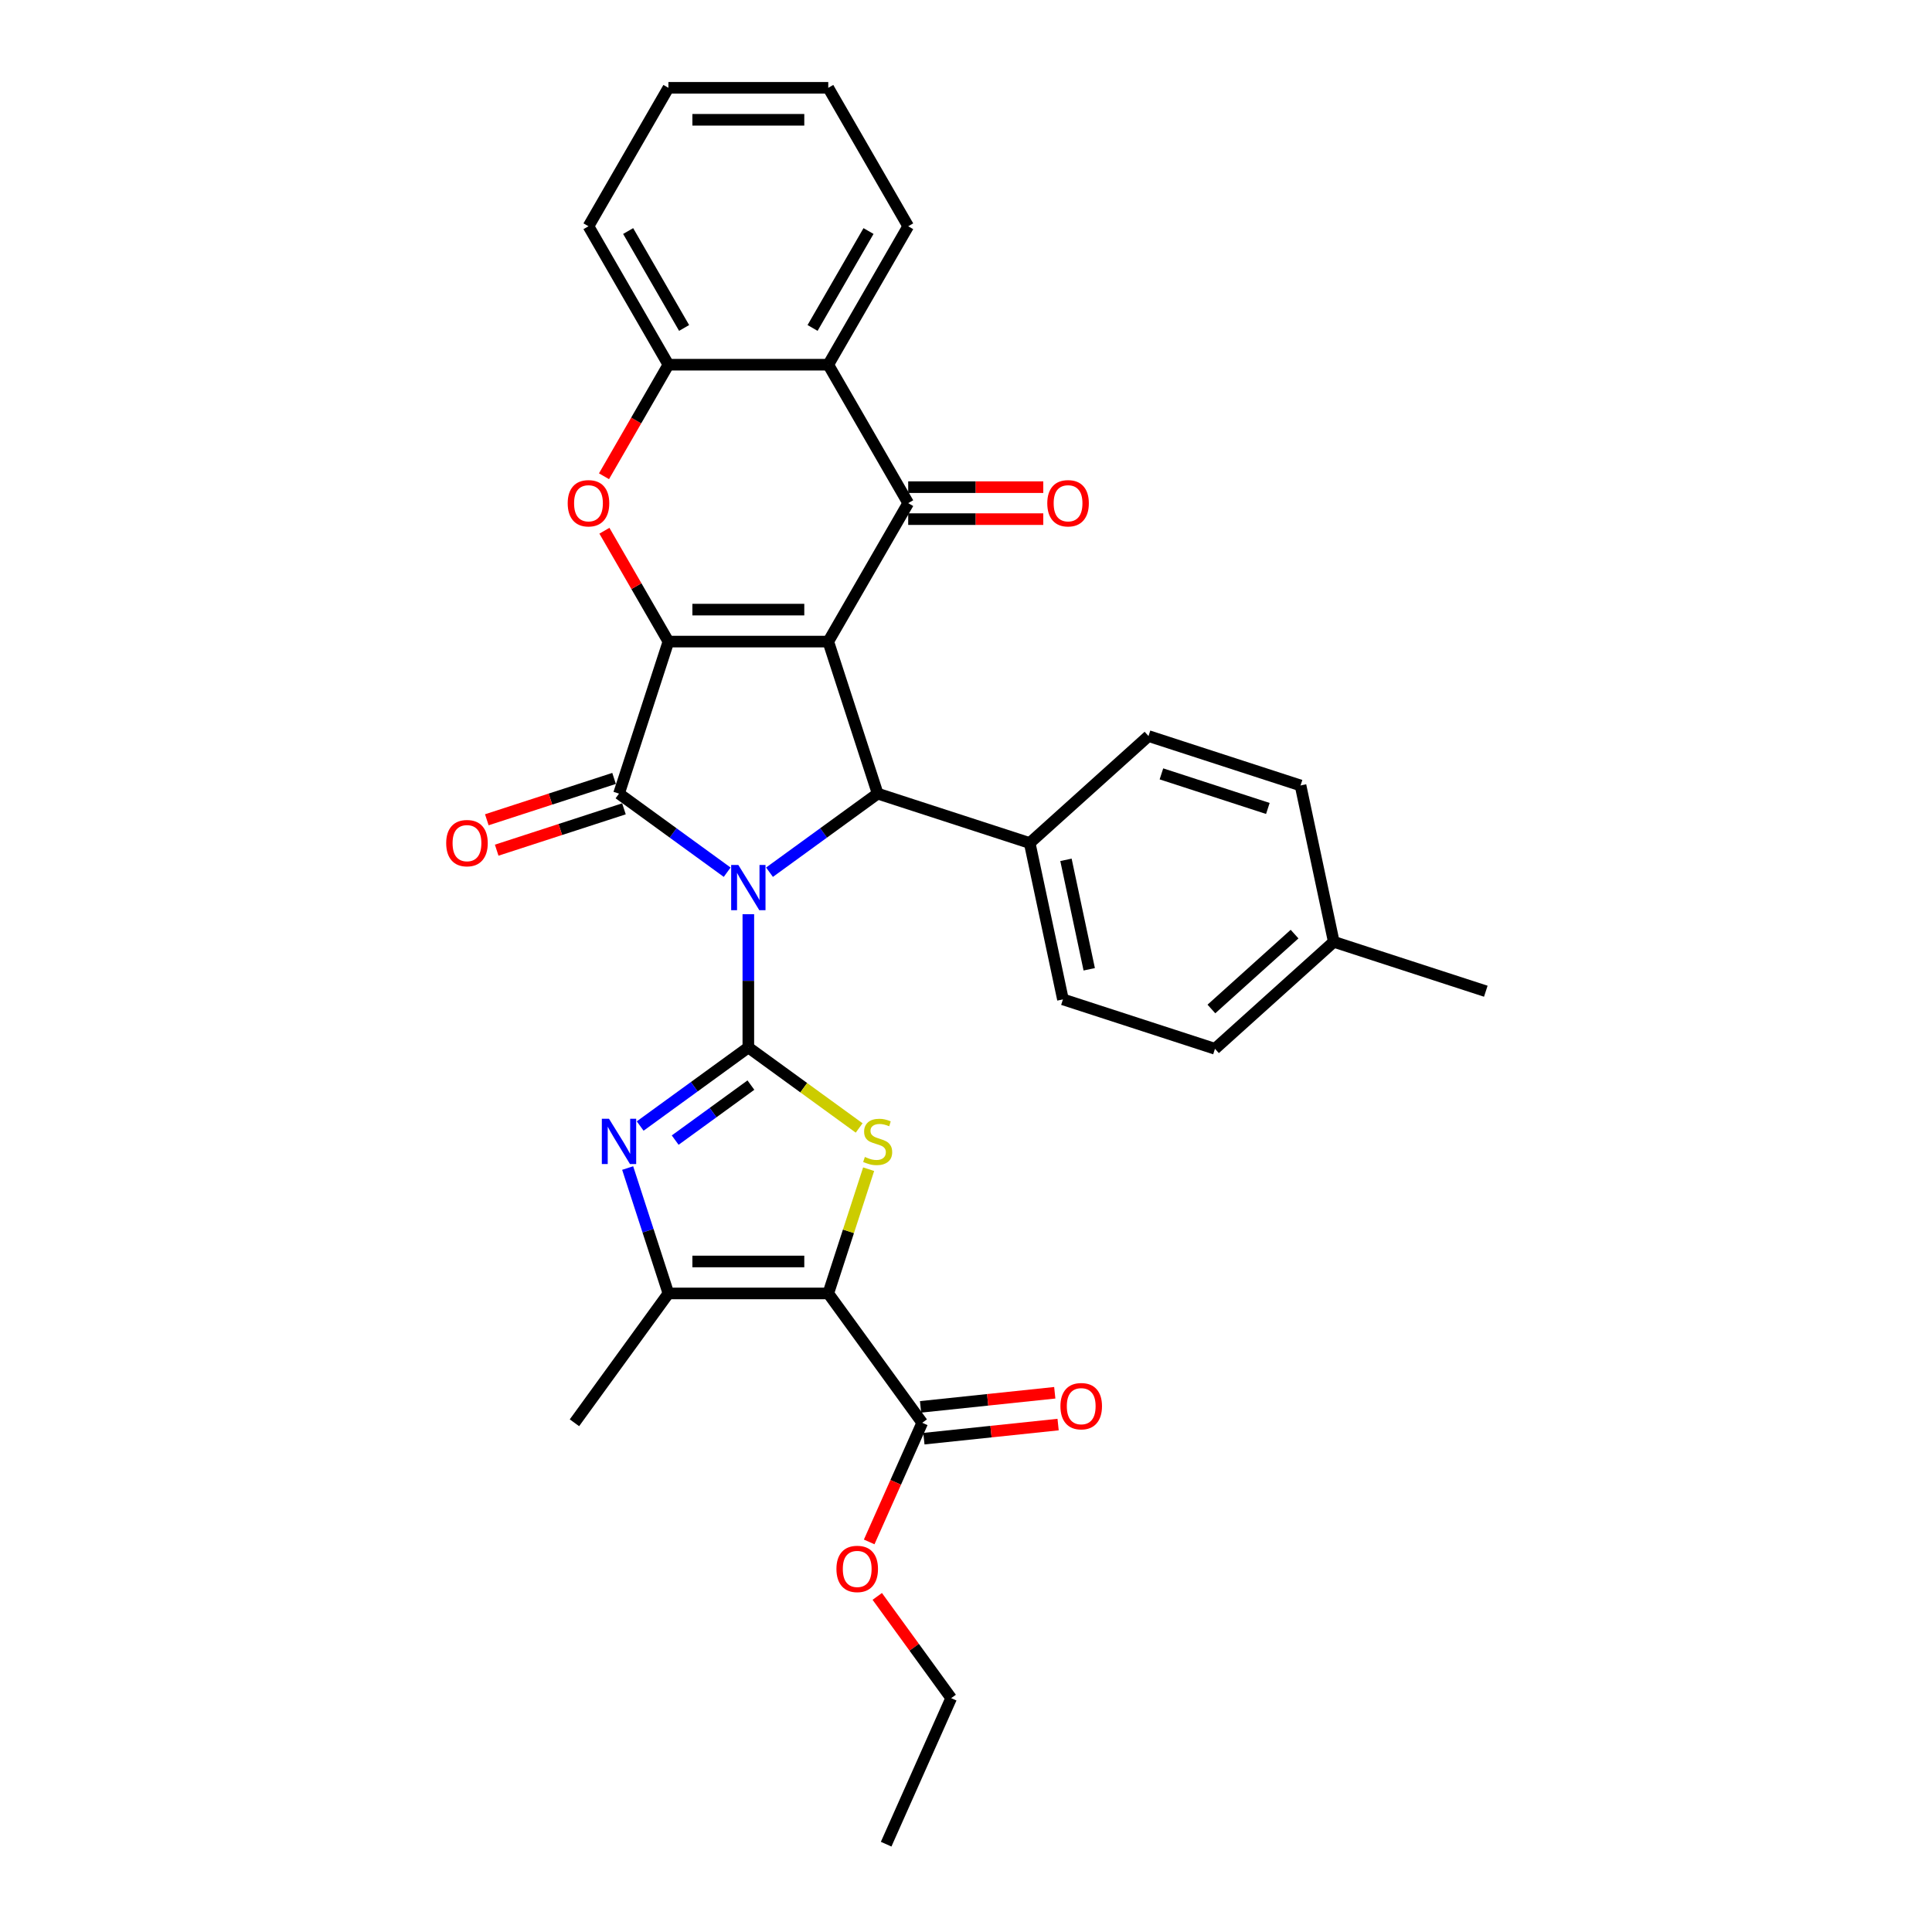 <?xml version='1.0' encoding='iso-8859-1'?>
<svg version='1.1' baseProfile='full'
              xmlns='http://www.w3.org/2000/svg'
                      xmlns:rdkit='http://www.rdkit.org/xml'
                      xmlns:xlink='http://www.w3.org/1999/xlink'
                  xml:space='preserve'
width='1000px' height='1000px' viewBox='0 0 1000 1000'>
<!-- END OF HEADER -->
<rect style='opacity:1.0;fill:#FFFFFF;stroke:none' width='1000' height='1000' x='0' y='0'> </rect>
<path class='bond-1' d='M 387.338,473.199 L 387.338,507.678' style='fill:none;fill-rule:evenodd;stroke:#0000FF;stroke-width:6px;stroke-linecap:butt;stroke-linejoin:miter;stroke-opacity:1' />
<path class='bond-1' d='M 387.338,507.678 L 387.338,542.157' style='fill:none;fill-rule:evenodd;stroke:#000000;stroke-width:6px;stroke-linecap:butt;stroke-linejoin:miter;stroke-opacity:1' />
<path class='bond-3' d='M 376.383,451.454 L 348.39,431.116' style='fill:none;fill-rule:evenodd;stroke:#0000FF;stroke-width:6px;stroke-linecap:butt;stroke-linejoin:miter;stroke-opacity:1' />
<path class='bond-3' d='M 348.39,431.116 L 320.398,410.778' style='fill:none;fill-rule:evenodd;stroke:#000000;stroke-width:6px;stroke-linecap:butt;stroke-linejoin:miter;stroke-opacity:1' />
<path class='bond-5' d='M 398.293,451.454 L 426.286,431.116' style='fill:none;fill-rule:evenodd;stroke:#0000FF;stroke-width:6px;stroke-linecap:butt;stroke-linejoin:miter;stroke-opacity:1' />
<path class='bond-5' d='M 426.286,431.116 L 454.279,410.778' style='fill:none;fill-rule:evenodd;stroke:#000000;stroke-width:6px;stroke-linecap:butt;stroke-linejoin:miter;stroke-opacity:1' />
<path class='bond-0' d='M 428.71,332.085 L 454.279,410.778' style='fill:none;fill-rule:evenodd;stroke:#000000;stroke-width:6px;stroke-linecap:butt;stroke-linejoin:miter;stroke-opacity:1' />
<path class='bond-7' d='M 428.71,332.085 L 470.081,260.427' style='fill:none;fill-rule:evenodd;stroke:#000000;stroke-width:6px;stroke-linecap:butt;stroke-linejoin:miter;stroke-opacity:1' />
<path class='bond-32' d='M 428.71,332.085 L 345.967,332.085' style='fill:none;fill-rule:evenodd;stroke:#000000;stroke-width:6px;stroke-linecap:butt;stroke-linejoin:miter;stroke-opacity:1' />
<path class='bond-32' d='M 416.298,315.536 L 358.378,315.536' style='fill:none;fill-rule:evenodd;stroke:#000000;stroke-width:6px;stroke-linecap:butt;stroke-linejoin:miter;stroke-opacity:1' />
<path class='bond-6' d='M 387.338,542.157 L 416.018,562.993' style='fill:none;fill-rule:evenodd;stroke:#000000;stroke-width:6px;stroke-linecap:butt;stroke-linejoin:miter;stroke-opacity:1' />
<path class='bond-6' d='M 416.018,562.993 L 444.697,583.83' style='fill:none;fill-rule:evenodd;stroke:#CCCC00;stroke-width:6px;stroke-linecap:butt;stroke-linejoin:miter;stroke-opacity:1' />
<path class='bond-8' d='M 387.338,542.157 L 359.346,562.495' style='fill:none;fill-rule:evenodd;stroke:#000000;stroke-width:6px;stroke-linecap:butt;stroke-linejoin:miter;stroke-opacity:1' />
<path class='bond-8' d='M 359.346,562.495 L 331.353,582.832' style='fill:none;fill-rule:evenodd;stroke:#0000FF;stroke-width:6px;stroke-linecap:butt;stroke-linejoin:miter;stroke-opacity:1' />
<path class='bond-8' d='M 388.667,561.646 L 369.073,575.883' style='fill:none;fill-rule:evenodd;stroke:#000000;stroke-width:6px;stroke-linecap:butt;stroke-linejoin:miter;stroke-opacity:1' />
<path class='bond-8' d='M 369.073,575.883 L 349.478,590.119' style='fill:none;fill-rule:evenodd;stroke:#0000FF;stroke-width:6px;stroke-linecap:butt;stroke-linejoin:miter;stroke-opacity:1' />
<path class='bond-2' d='M 345.967,332.085 L 320.398,410.778' style='fill:none;fill-rule:evenodd;stroke:#000000;stroke-width:6px;stroke-linecap:butt;stroke-linejoin:miter;stroke-opacity:1' />
<path class='bond-9' d='M 345.967,332.085 L 329.404,303.397' style='fill:none;fill-rule:evenodd;stroke:#000000;stroke-width:6px;stroke-linecap:butt;stroke-linejoin:miter;stroke-opacity:1' />
<path class='bond-9' d='M 329.404,303.397 L 312.841,274.709' style='fill:none;fill-rule:evenodd;stroke:#FF0000;stroke-width:6px;stroke-linecap:butt;stroke-linejoin:miter;stroke-opacity:1' />
<path class='bond-15' d='M 317.841,402.909 L 284.907,413.61' style='fill:none;fill-rule:evenodd;stroke:#000000;stroke-width:6px;stroke-linecap:butt;stroke-linejoin:miter;stroke-opacity:1' />
<path class='bond-15' d='M 284.907,413.61 L 251.973,424.311' style='fill:none;fill-rule:evenodd;stroke:#FF0000;stroke-width:6px;stroke-linecap:butt;stroke-linejoin:miter;stroke-opacity:1' />
<path class='bond-15' d='M 322.955,418.648 L 290.021,429.349' style='fill:none;fill-rule:evenodd;stroke:#000000;stroke-width:6px;stroke-linecap:butt;stroke-linejoin:miter;stroke-opacity:1' />
<path class='bond-15' d='M 290.021,429.349 L 257.086,440.05' style='fill:none;fill-rule:evenodd;stroke:#FF0000;stroke-width:6px;stroke-linecap:butt;stroke-linejoin:miter;stroke-opacity:1' />
<path class='bond-4' d='M 428.71,669.485 L 439.158,637.329' style='fill:none;fill-rule:evenodd;stroke:#000000;stroke-width:6px;stroke-linecap:butt;stroke-linejoin:miter;stroke-opacity:1' />
<path class='bond-4' d='M 439.158,637.329 L 449.606,605.173' style='fill:none;fill-rule:evenodd;stroke:#CCCC00;stroke-width:6px;stroke-linecap:butt;stroke-linejoin:miter;stroke-opacity:1' />
<path class='bond-13' d='M 428.71,669.485 L 477.345,736.426' style='fill:none;fill-rule:evenodd;stroke:#000000;stroke-width:6px;stroke-linecap:butt;stroke-linejoin:miter;stroke-opacity:1' />
<path class='bond-33' d='M 428.71,669.485 L 345.967,669.485' style='fill:none;fill-rule:evenodd;stroke:#000000;stroke-width:6px;stroke-linecap:butt;stroke-linejoin:miter;stroke-opacity:1' />
<path class='bond-33' d='M 416.298,652.937 L 358.378,652.937' style='fill:none;fill-rule:evenodd;stroke:#000000;stroke-width:6px;stroke-linecap:butt;stroke-linejoin:miter;stroke-opacity:1' />
<path class='bond-14' d='M 454.279,410.778 L 532.972,436.347' style='fill:none;fill-rule:evenodd;stroke:#000000;stroke-width:6px;stroke-linecap:butt;stroke-linejoin:miter;stroke-opacity:1' />
<path class='bond-11' d='M 470.081,260.427 L 428.71,188.77' style='fill:none;fill-rule:evenodd;stroke:#000000;stroke-width:6px;stroke-linecap:butt;stroke-linejoin:miter;stroke-opacity:1' />
<path class='bond-16' d='M 470.081,268.702 L 505.04,268.702' style='fill:none;fill-rule:evenodd;stroke:#000000;stroke-width:6px;stroke-linecap:butt;stroke-linejoin:miter;stroke-opacity:1' />
<path class='bond-16' d='M 505.04,268.702 L 539.999,268.702' style='fill:none;fill-rule:evenodd;stroke:#FF0000;stroke-width:6px;stroke-linecap:butt;stroke-linejoin:miter;stroke-opacity:1' />
<path class='bond-16' d='M 470.081,252.153 L 505.04,252.153' style='fill:none;fill-rule:evenodd;stroke:#000000;stroke-width:6px;stroke-linecap:butt;stroke-linejoin:miter;stroke-opacity:1' />
<path class='bond-16' d='M 505.04,252.153 L 539.999,252.153' style='fill:none;fill-rule:evenodd;stroke:#FF0000;stroke-width:6px;stroke-linecap:butt;stroke-linejoin:miter;stroke-opacity:1' />
<path class='bond-10' d='M 324.877,604.577 L 335.422,637.031' style='fill:none;fill-rule:evenodd;stroke:#0000FF;stroke-width:6px;stroke-linecap:butt;stroke-linejoin:miter;stroke-opacity:1' />
<path class='bond-10' d='M 335.422,637.031 L 345.967,669.485' style='fill:none;fill-rule:evenodd;stroke:#000000;stroke-width:6px;stroke-linecap:butt;stroke-linejoin:miter;stroke-opacity:1' />
<path class='bond-12' d='M 312.63,246.51 L 329.299,217.64' style='fill:none;fill-rule:evenodd;stroke:#FF0000;stroke-width:6px;stroke-linecap:butt;stroke-linejoin:miter;stroke-opacity:1' />
<path class='bond-12' d='M 329.299,217.64 L 345.967,188.77' style='fill:none;fill-rule:evenodd;stroke:#000000;stroke-width:6px;stroke-linecap:butt;stroke-linejoin:miter;stroke-opacity:1' />
<path class='bond-23' d='M 345.967,669.485 L 297.332,736.426' style='fill:none;fill-rule:evenodd;stroke:#000000;stroke-width:6px;stroke-linecap:butt;stroke-linejoin:miter;stroke-opacity:1' />
<path class='bond-25' d='M 428.71,188.77 L 470.081,117.112' style='fill:none;fill-rule:evenodd;stroke:#000000;stroke-width:6px;stroke-linecap:butt;stroke-linejoin:miter;stroke-opacity:1' />
<path class='bond-25' d='M 420.584,169.747 L 449.544,119.586' style='fill:none;fill-rule:evenodd;stroke:#000000;stroke-width:6px;stroke-linecap:butt;stroke-linejoin:miter;stroke-opacity:1' />
<path class='bond-34' d='M 428.71,188.77 L 345.967,188.77' style='fill:none;fill-rule:evenodd;stroke:#000000;stroke-width:6px;stroke-linecap:butt;stroke-linejoin:miter;stroke-opacity:1' />
<path class='bond-26' d='M 345.967,188.77 L 304.595,117.112' style='fill:none;fill-rule:evenodd;stroke:#000000;stroke-width:6px;stroke-linecap:butt;stroke-linejoin:miter;stroke-opacity:1' />
<path class='bond-26' d='M 354.093,169.747 L 325.132,119.586' style='fill:none;fill-rule:evenodd;stroke:#000000;stroke-width:6px;stroke-linecap:butt;stroke-linejoin:miter;stroke-opacity:1' />
<path class='bond-17' d='M 478.21,744.655 L 512.942,741.004' style='fill:none;fill-rule:evenodd;stroke:#000000;stroke-width:6px;stroke-linecap:butt;stroke-linejoin:miter;stroke-opacity:1' />
<path class='bond-17' d='M 512.942,741.004 L 547.675,737.354' style='fill:none;fill-rule:evenodd;stroke:#FF0000;stroke-width:6px;stroke-linecap:butt;stroke-linejoin:miter;stroke-opacity:1' />
<path class='bond-17' d='M 476.48,728.197 L 511.212,724.546' style='fill:none;fill-rule:evenodd;stroke:#000000;stroke-width:6px;stroke-linecap:butt;stroke-linejoin:miter;stroke-opacity:1' />
<path class='bond-17' d='M 511.212,724.546 L 545.945,720.896' style='fill:none;fill-rule:evenodd;stroke:#FF0000;stroke-width:6px;stroke-linecap:butt;stroke-linejoin:miter;stroke-opacity:1' />
<path class='bond-20' d='M 477.345,736.426 L 463.616,767.262' style='fill:none;fill-rule:evenodd;stroke:#000000;stroke-width:6px;stroke-linecap:butt;stroke-linejoin:miter;stroke-opacity:1' />
<path class='bond-20' d='M 463.616,767.262 L 449.887,798.098' style='fill:none;fill-rule:evenodd;stroke:#FF0000;stroke-width:6px;stroke-linecap:butt;stroke-linejoin:miter;stroke-opacity:1' />
<path class='bond-18' d='M 532.972,436.347 L 550.175,517.282' style='fill:none;fill-rule:evenodd;stroke:#000000;stroke-width:6px;stroke-linecap:butt;stroke-linejoin:miter;stroke-opacity:1' />
<path class='bond-18' d='M 551.74,445.047 L 563.782,501.701' style='fill:none;fill-rule:evenodd;stroke:#000000;stroke-width:6px;stroke-linecap:butt;stroke-linejoin:miter;stroke-opacity:1' />
<path class='bond-19' d='M 532.972,436.347 L 594.462,380.981' style='fill:none;fill-rule:evenodd;stroke:#000000;stroke-width:6px;stroke-linecap:butt;stroke-linejoin:miter;stroke-opacity:1' />
<path class='bond-21' d='M 550.175,517.282 L 628.869,542.851' style='fill:none;fill-rule:evenodd;stroke:#000000;stroke-width:6px;stroke-linecap:butt;stroke-linejoin:miter;stroke-opacity:1' />
<path class='bond-22' d='M 594.462,380.981 L 673.156,406.55' style='fill:none;fill-rule:evenodd;stroke:#000000;stroke-width:6px;stroke-linecap:butt;stroke-linejoin:miter;stroke-opacity:1' />
<path class='bond-22' d='M 601.152,400.555 L 656.238,418.454' style='fill:none;fill-rule:evenodd;stroke:#000000;stroke-width:6px;stroke-linecap:butt;stroke-linejoin:miter;stroke-opacity:1' />
<path class='bond-27' d='M 454.066,826.297 L 473.196,852.626' style='fill:none;fill-rule:evenodd;stroke:#FF0000;stroke-width:6px;stroke-linecap:butt;stroke-linejoin:miter;stroke-opacity:1' />
<path class='bond-27' d='M 473.196,852.626 L 492.326,878.956' style='fill:none;fill-rule:evenodd;stroke:#000000;stroke-width:6px;stroke-linecap:butt;stroke-linejoin:miter;stroke-opacity:1' />
<path class='bond-35' d='M 628.869,542.851 L 690.359,487.485' style='fill:none;fill-rule:evenodd;stroke:#000000;stroke-width:6px;stroke-linecap:butt;stroke-linejoin:miter;stroke-opacity:1' />
<path class='bond-35' d='M 627.019,522.248 L 670.062,483.492' style='fill:none;fill-rule:evenodd;stroke:#000000;stroke-width:6px;stroke-linecap:butt;stroke-linejoin:miter;stroke-opacity:1' />
<path class='bond-24' d='M 673.156,406.55 L 690.359,487.485' style='fill:none;fill-rule:evenodd;stroke:#000000;stroke-width:6px;stroke-linecap:butt;stroke-linejoin:miter;stroke-opacity:1' />
<path class='bond-28' d='M 690.359,487.485 L 769.052,513.054' style='fill:none;fill-rule:evenodd;stroke:#000000;stroke-width:6px;stroke-linecap:butt;stroke-linejoin:miter;stroke-opacity:1' />
<path class='bond-29' d='M 470.081,117.112 L 428.71,45.455' style='fill:none;fill-rule:evenodd;stroke:#000000;stroke-width:6px;stroke-linecap:butt;stroke-linejoin:miter;stroke-opacity:1' />
<path class='bond-30' d='M 304.595,117.112 L 345.967,45.455' style='fill:none;fill-rule:evenodd;stroke:#000000;stroke-width:6px;stroke-linecap:butt;stroke-linejoin:miter;stroke-opacity:1' />
<path class='bond-31' d='M 492.326,878.956 L 458.671,954.545' style='fill:none;fill-rule:evenodd;stroke:#000000;stroke-width:6px;stroke-linecap:butt;stroke-linejoin:miter;stroke-opacity:1' />
<path class='bond-36' d='M 428.71,45.455 L 345.967,45.455' style='fill:none;fill-rule:evenodd;stroke:#000000;stroke-width:6px;stroke-linecap:butt;stroke-linejoin:miter;stroke-opacity:1' />
<path class='bond-36' d='M 416.298,62.003 L 358.378,62.003' style='fill:none;fill-rule:evenodd;stroke:#000000;stroke-width:6px;stroke-linecap:butt;stroke-linejoin:miter;stroke-opacity:1' />
<path  class='atom-0' d='M 382.159 447.697
L 389.837 460.109
Q 390.598 461.333, 391.823 463.551
Q 393.048 465.768, 393.114 465.901
L 393.114 447.697
L 396.225 447.697
L 396.225 471.13
L 393.014 471.13
L 384.773 457.56
Q 383.813 455.971, 382.787 454.151
Q 381.794 452.331, 381.497 451.768
L 381.497 471.13
L 378.452 471.13
L 378.452 447.697
L 382.159 447.697
' fill='#0000FF'/>
<path  class='atom-7' d='M 447.659 598.834
Q 447.924 598.934, 449.016 599.397
Q 450.109 599.86, 451.3 600.158
Q 452.525 600.423, 453.716 600.423
Q 455.934 600.423, 457.224 599.364
Q 458.515 598.272, 458.515 596.385
Q 458.515 595.094, 457.853 594.3
Q 457.224 593.506, 456.232 593.076
Q 455.239 592.645, 453.584 592.149
Q 451.499 591.52, 450.241 590.924
Q 449.016 590.328, 448.123 589.071
Q 447.262 587.813, 447.262 585.695
Q 447.262 582.749, 449.248 580.929
Q 451.267 579.108, 455.239 579.108
Q 457.953 579.108, 461.031 580.399
L 460.269 582.948
Q 457.456 581.789, 455.338 581.789
Q 453.054 581.789, 451.797 582.749
Q 450.539 583.676, 450.572 585.298
Q 450.572 586.555, 451.201 587.317
Q 451.863 588.078, 452.789 588.508
Q 453.749 588.938, 455.338 589.435
Q 457.456 590.097, 458.714 590.759
Q 459.972 591.421, 460.865 592.778
Q 461.792 594.102, 461.792 596.385
Q 461.792 599.629, 459.607 601.383
Q 457.456 603.104, 453.849 603.104
Q 451.763 603.104, 450.175 602.641
Q 448.619 602.21, 446.766 601.449
L 447.659 598.834
' fill='#CCCC00'/>
<path  class='atom-9' d='M 315.218 579.075
L 322.897 591.487
Q 323.658 592.711, 324.882 594.929
Q 326.107 597.146, 326.173 597.279
L 326.173 579.075
L 329.284 579.075
L 329.284 602.508
L 326.074 602.508
L 317.833 588.938
Q 316.873 587.35, 315.847 585.529
Q 314.854 583.709, 314.556 583.146
L 314.556 602.508
L 311.511 602.508
L 311.511 579.075
L 315.218 579.075
' fill='#0000FF'/>
<path  class='atom-10' d='M 293.839 260.494
Q 293.839 254.867, 296.619 251.723
Q 299.399 248.579, 304.595 248.579
Q 309.791 248.579, 312.572 251.723
Q 315.352 254.867, 315.352 260.494
Q 315.352 266.186, 312.539 269.43
Q 309.725 272.64, 304.595 272.64
Q 299.432 272.64, 296.619 269.43
Q 293.839 266.219, 293.839 260.494
M 304.595 269.993
Q 308.17 269.993, 310.089 267.61
Q 312.042 265.193, 312.042 260.494
Q 312.042 255.893, 310.089 253.576
Q 308.17 251.226, 304.595 251.226
Q 301.021 251.226, 299.068 253.543
Q 297.148 255.86, 297.148 260.494
Q 297.148 265.227, 299.068 267.61
Q 301.021 269.993, 304.595 269.993
' fill='#FF0000'/>
<path  class='atom-16' d='M 230.948 436.414
Q 230.948 430.787, 233.728 427.643
Q 236.508 424.499, 241.704 424.499
Q 246.901 424.499, 249.681 427.643
Q 252.461 430.787, 252.461 436.414
Q 252.461 442.106, 249.648 445.35
Q 246.834 448.56, 241.704 448.56
Q 236.541 448.56, 233.728 445.35
Q 230.948 442.139, 230.948 436.414
M 241.704 445.913
Q 245.279 445.913, 247.198 443.53
Q 249.151 441.113, 249.151 436.414
Q 249.151 431.813, 247.198 429.496
Q 245.279 427.146, 241.704 427.146
Q 238.13 427.146, 236.177 429.463
Q 234.257 431.78, 234.257 436.414
Q 234.257 441.147, 236.177 443.53
Q 238.13 445.913, 241.704 445.913
' fill='#FF0000'/>
<path  class='atom-17' d='M 542.068 260.494
Q 542.068 254.867, 544.848 251.723
Q 547.628 248.579, 552.824 248.579
Q 558.021 248.579, 560.801 251.723
Q 563.581 254.867, 563.581 260.494
Q 563.581 266.186, 560.768 269.43
Q 557.955 272.64, 552.824 272.64
Q 547.661 272.64, 544.848 269.43
Q 542.068 266.219, 542.068 260.494
M 552.824 269.993
Q 556.399 269.993, 558.319 267.61
Q 560.271 265.193, 560.271 260.494
Q 560.271 255.893, 558.319 253.576
Q 556.399 251.226, 552.824 251.226
Q 549.25 251.226, 547.297 253.543
Q 545.378 255.86, 545.378 260.494
Q 545.378 265.227, 547.297 267.61
Q 549.25 269.993, 552.824 269.993
' fill='#FF0000'/>
<path  class='atom-18' d='M 548.878 727.843
Q 548.878 722.216, 551.658 719.072
Q 554.439 715.928, 559.635 715.928
Q 564.831 715.928, 567.611 719.072
Q 570.391 722.216, 570.391 727.843
Q 570.391 733.536, 567.578 736.779
Q 564.765 739.99, 559.635 739.99
Q 554.472 739.99, 551.658 736.779
Q 548.878 733.569, 548.878 727.843
M 559.635 737.342
Q 563.209 737.342, 565.129 734.959
Q 567.082 732.543, 567.082 727.843
Q 567.082 723.242, 565.129 720.926
Q 563.209 718.576, 559.635 718.576
Q 556.06 718.576, 554.108 720.893
Q 552.188 723.209, 552.188 727.843
Q 552.188 732.576, 554.108 734.959
Q 556.06 737.342, 559.635 737.342
' fill='#FF0000'/>
<path  class='atom-21' d='M 432.934 812.082
Q 432.934 806.455, 435.714 803.311
Q 438.494 800.167, 443.69 800.167
Q 448.887 800.167, 451.667 803.311
Q 454.447 806.455, 454.447 812.082
Q 454.447 817.774, 451.634 821.018
Q 448.82 824.228, 443.69 824.228
Q 438.527 824.228, 435.714 821.018
Q 432.934 817.807, 432.934 812.082
M 443.69 821.58
Q 447.265 821.58, 449.184 819.197
Q 451.137 816.781, 451.137 812.082
Q 451.137 807.481, 449.184 805.164
Q 447.265 802.814, 443.69 802.814
Q 440.116 802.814, 438.163 805.131
Q 436.243 807.448, 436.243 812.082
Q 436.243 816.814, 438.163 819.197
Q 440.116 821.58, 443.69 821.58
' fill='#FF0000'/>
</svg>
